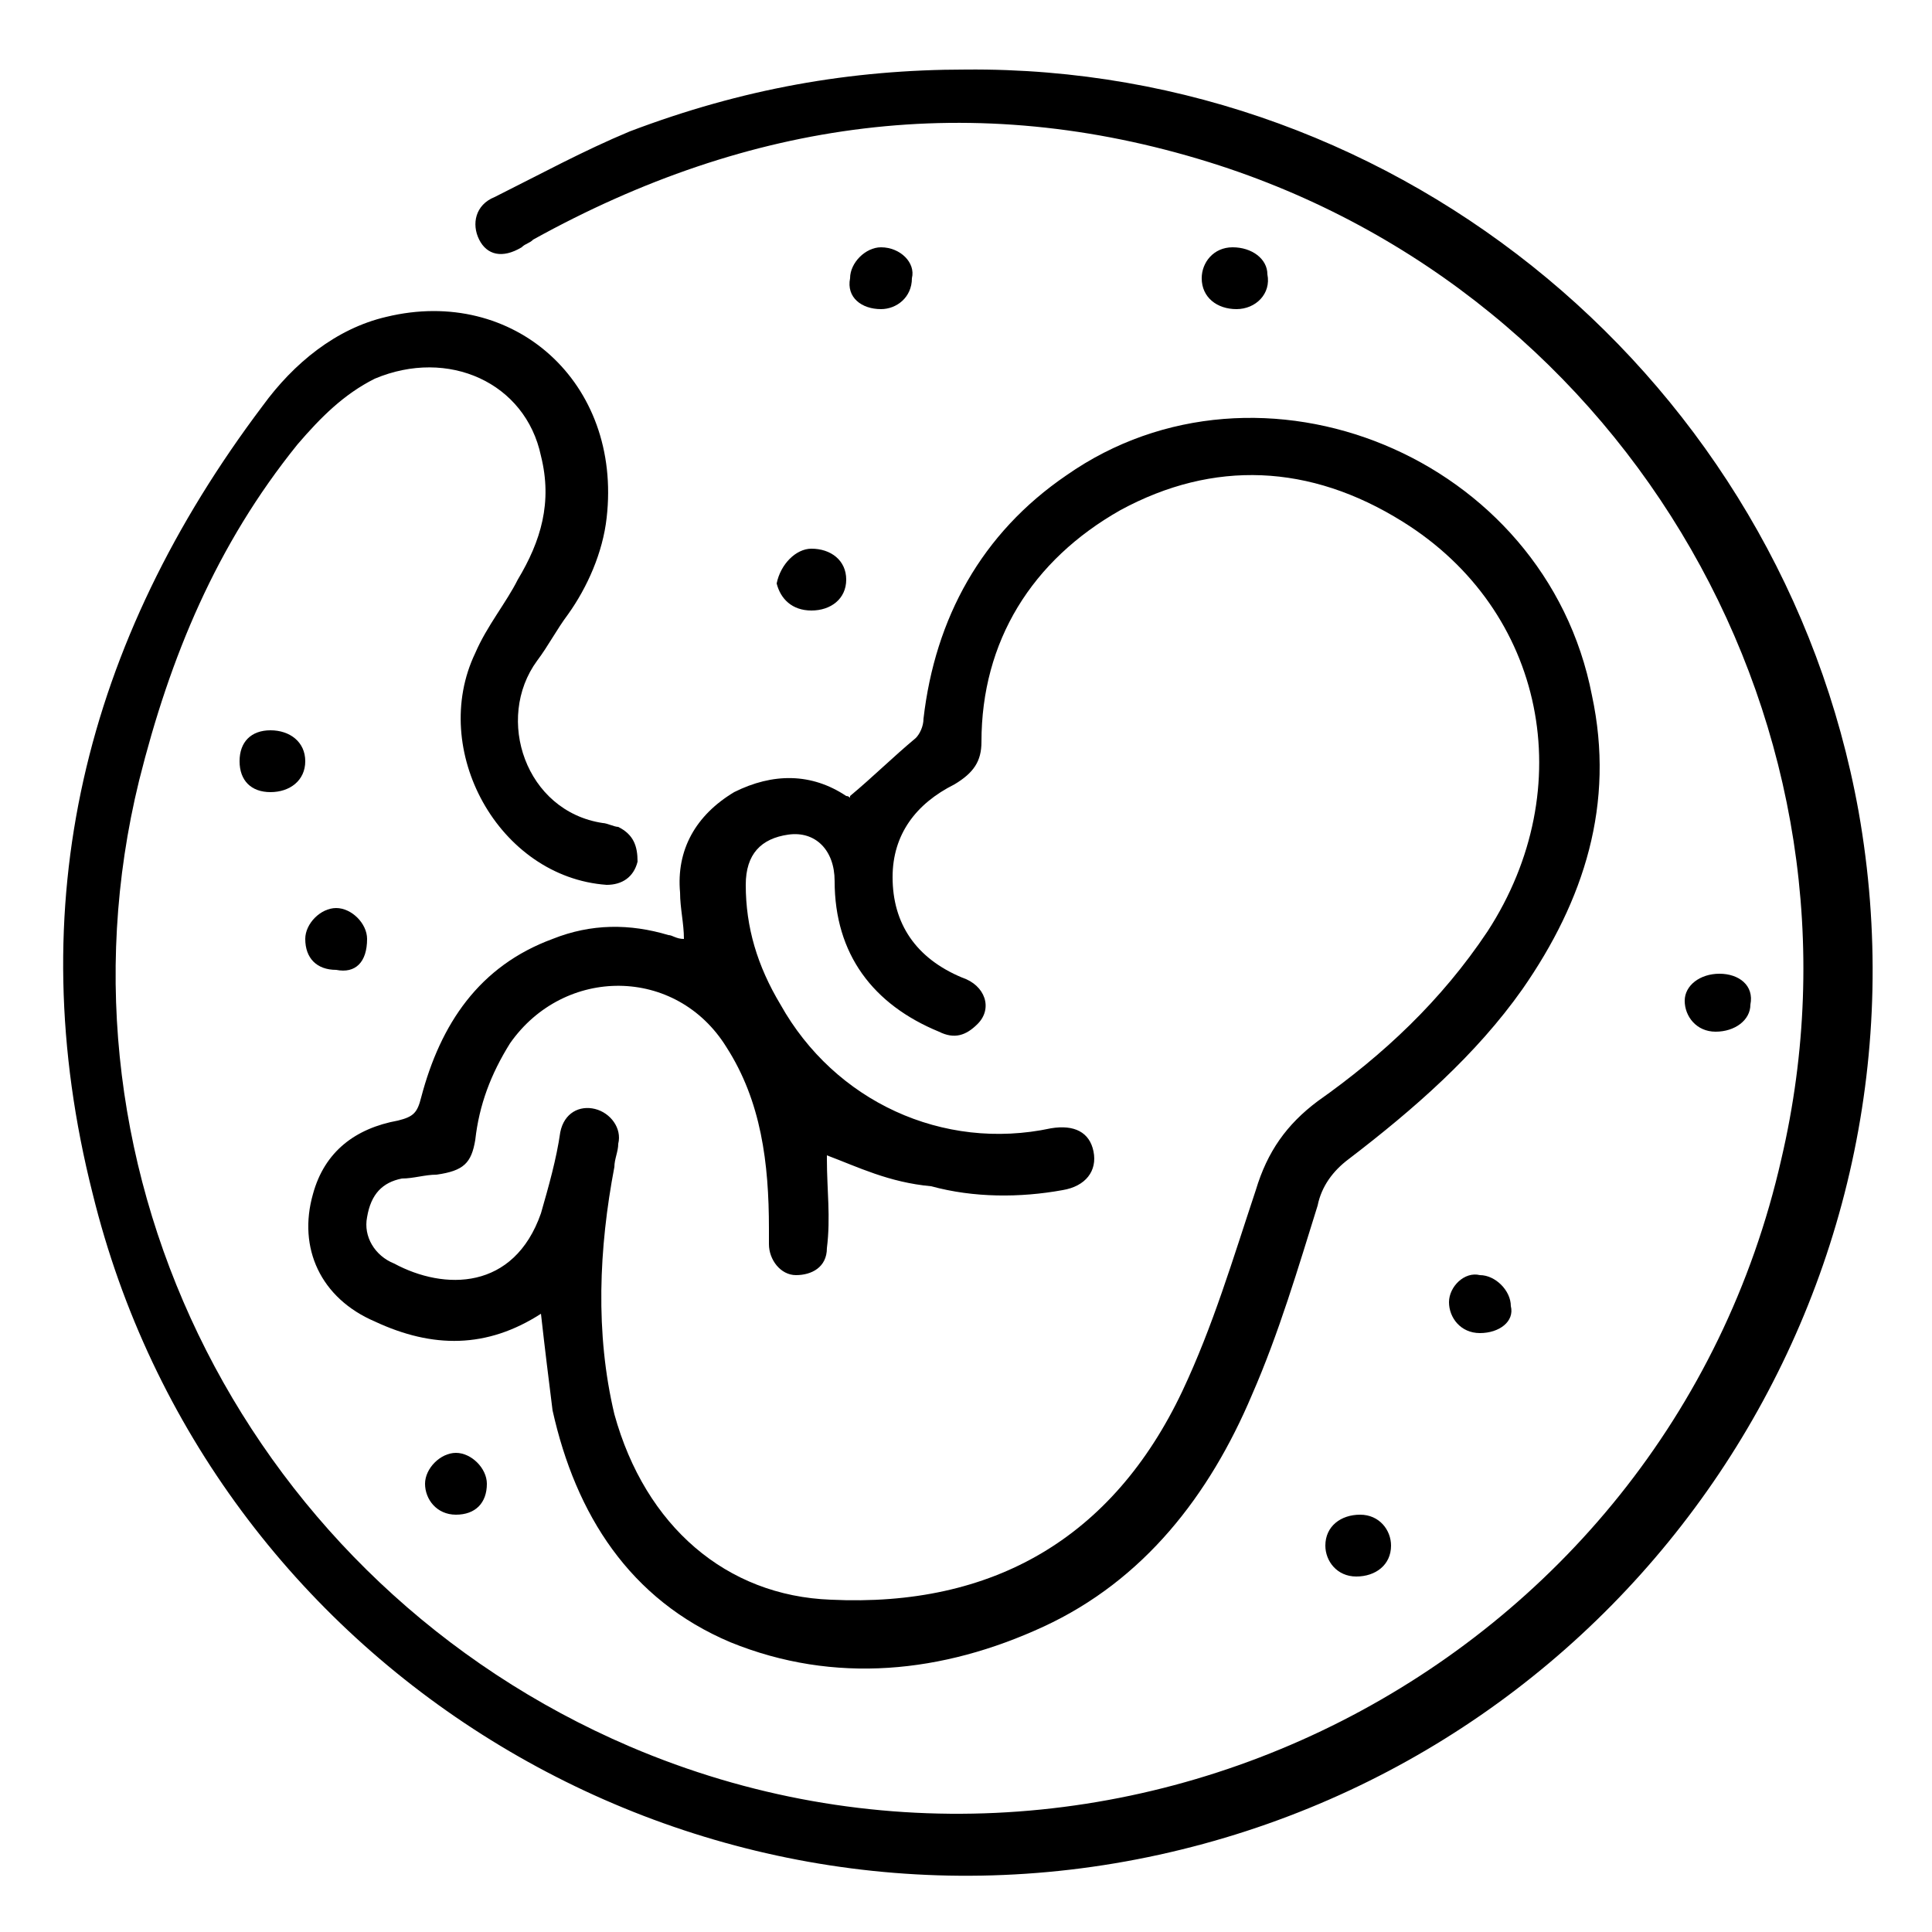 <svg xmlns="http://www.w3.org/2000/svg" xmlns:xlink="http://www.w3.org/1999/xlink" id="Layer_1" x="0px" y="0px" viewBox="0 0 50 50" style="enable-background:new 0 0 50 50;" xml:space="preserve"><path d="M25,1.8C36.3,1.7,46.1,9.9,48.1,21c2.2,12.4-5.8,24.3-18.1,27C17.7,50.7,5.4,43.1,2.4,30.9c-1.9-7.5-0.2-14.3,4.4-20.4 C7.6,9.4,8.7,8.5,10,8.2c3.3-0.8,6.1,1.7,5.7,5.2c-0.1,0.9-0.5,1.8-1,2.5c-0.3,0.4-0.5,0.8-0.8,1.2c-1.1,1.5-0.3,3.9,1.7,4.2 c0.1,0,0.3,0.1,0.4,0.1c0.4,0.2,0.5,0.5,0.5,0.9c-0.1,0.4-0.4,0.6-0.8,0.6c-2.8-0.2-4.6-3.5-3.4-6c0.3-0.7,0.8-1.3,1.1-1.9 c0.6-1,0.9-2,0.6-3.2c-0.4-1.9-2.4-2.8-4.3-2c-0.8,0.4-1.4,1-2,1.7c-2.1,2.6-3.3,5.5-4.1,8.7c-2.5,10.2,2.9,20.8,12.7,25 c12.4,5.3,26.8-2,29.8-15.2c2.6-11.1-3.9-22.4-14.8-25.8c-6.1-1.9-11.9-1.1-17.5,2c-0.1,0.1-0.2,0.1-0.3,0.2 c-0.5,0.3-0.9,0.2-1.1-0.2c-0.2-0.4-0.1-0.9,0.4-1.1c1.2-0.6,2.3-1.2,3.5-1.7C19.2,2.3,22,1.8,25,1.8z"></path><path d="M14,34c-1.4,0.9-2.8,0.9-4.3,0.2c-1.4-0.6-2-1.9-1.6-3.3c0.3-1.1,1.1-1.7,2.2-1.9c0.4-0.1,0.5-0.2,0.6-0.6 c0.5-1.9,1.5-3.4,3.4-4.1c1-0.4,2-0.4,3-0.1c0.1,0,0.2,0.1,0.4,0.1c0-0.4-0.1-0.8-0.1-1.2c-0.1-1.1,0.4-2,1.4-2.6 c1-0.5,2-0.5,2.9,0.1c0.1,0,0.1,0.1,0.1,0c0.6-0.5,1.1-1,1.7-1.5c0.1-0.1,0.2-0.3,0.2-0.5c0.3-2.6,1.5-4.8,3.7-6.3 C32.6,8.8,40,11.8,41.2,18c0.6,2.8-0.2,5.3-1.8,7.6c-1.2,1.7-2.8,3.1-4.5,4.4c-0.4,0.3-0.7,0.7-0.8,1.2c-0.5,1.6-1,3.3-1.7,4.9 c-1.1,2.6-2.8,4.8-5.4,6c-2.6,1.2-5.4,1.5-8.1,0.4c-2.6-1.1-4-3.3-4.6-6C14.2,35.7,14.1,34.9,14,34z M21.4,29.9c0,0,0,0.1,0,0.1 c0,0.8,0.1,1.5,0,2.3c0,0.5-0.4,0.7-0.8,0.7c-0.4,0-0.7-0.4-0.7-0.8c0-0.1,0-0.3,0-0.4c0-1.7-0.2-3.3-1.1-4.7 c-1.3-2.1-4.2-2.1-5.6-0.1c-0.5,0.8-0.8,1.6-0.9,2.5c-0.1,0.6-0.3,0.8-1,0.9c-0.3,0-0.6,0.1-0.9,0.1c-0.5,0.1-0.8,0.4-0.9,1 c-0.1,0.5,0.2,1,0.7,1.2c1.3,0.7,3.1,0.7,3.8-1.3c0.2-0.7,0.4-1.4,0.5-2.1c0.1-0.5,0.5-0.7,0.9-0.6c0.4,0.1,0.7,0.5,0.6,0.9 c0,0.2-0.1,0.4-0.1,0.6c-0.4,2.1-0.5,4.3,0,6.4c0.8,2.9,2.9,4.7,5.6,4.8c4.2,0.2,7.3-1.6,9.1-5.4c0.8-1.7,1.3-3.4,1.9-5.2 c0.3-1,0.8-1.7,1.6-2.3c1.7-1.2,3.2-2.6,4.4-4.4c2.4-3.7,1.5-8.3-2.2-10.6c-2.4-1.5-4.9-1.6-7.3-0.3c-2.3,1.3-3.6,3.4-3.6,6 c0,0.5-0.2,0.8-0.7,1.1c-1,0.5-1.6,1.3-1.6,2.4c0,1.2,0.6,2.1,1.8,2.6c0.6,0.2,0.8,0.8,0.4,1.2c-0.3,0.3-0.6,0.4-1,0.2 c-1.7-0.7-2.7-2-2.7-3.9c0-0.8-0.5-1.3-1.2-1.2s-1.1,0.5-1.1,1.3c0,1.1,0.3,2.1,0.9,3.1c1.4,2.5,4.2,3.8,7,3.2 c0.6-0.1,1,0.1,1.1,0.6c0.1,0.5-0.2,0.9-0.8,1c-1.1,0.2-2.3,0.2-3.4-0.1C23,30.6,22.2,30.2,21.4,29.9z"></path><path d="M32,8c-0.5,0-0.9-0.3-0.9-0.8c0-0.4,0.3-0.8,0.8-0.8c0.5,0,0.9,0.3,0.9,0.7C32.9,7.6,32.5,8,32,8z"></path><path d="M21,14.2c0.5,0,0.9,0.3,0.9,0.8c0,0.5-0.4,0.8-0.9,0.8c-0.5,0-0.8-0.3-0.9-0.7C20.2,14.6,20.6,14.2,21,14.2z"></path><path d="M7,18.9c0.5,0,0.9,0.3,0.9,0.8c0,0.5-0.4,0.8-0.9,0.8c-0.5,0-0.8-0.3-0.8-0.8C6.2,19.2,6.5,18.9,7,18.9z"></path><path d="M44.4,26.7c-0.5,0-0.8-0.4-0.8-0.8c0-0.4,0.4-0.7,0.9-0.7c0.5,0,0.9,0.3,0.8,0.8C45.3,26.4,44.9,26.7,44.4,26.7z"></path><path d="M35.2,39.2c0.5,0,0.8,0.4,0.8,0.8c0,0.5-0.4,0.8-0.9,0.8c-0.5,0-0.8-0.4-0.8-0.8C34.3,39.5,34.7,39.2,35.2,39.2z"></path><path d="M22.8,8c-0.5,0-0.9-0.3-0.8-0.8c0-0.4,0.4-0.8,0.8-0.8c0.5,0,0.9,0.4,0.8,0.8C23.6,7.7,23.2,8,22.8,8z"></path><path d="M8.7,25.1c-0.5,0-0.8-0.3-0.8-0.8c0-0.4,0.4-0.8,0.8-0.8c0.4,0,0.8,0.4,0.8,0.8C9.5,24.9,9.2,25.2,8.7,25.1z"></path><path d="M38.3,34.5c-0.5,0-0.8-0.4-0.8-0.8c0-0.4,0.4-0.8,0.8-0.7c0.4,0,0.8,0.4,0.8,0.8C39.2,34.2,38.8,34.5,38.3,34.5z"></path><path d="M11.8,39.2c-0.5,0-0.8-0.4-0.8-0.8c0-0.4,0.4-0.8,0.8-0.8c0.4,0,0.8,0.4,0.8,0.8C12.6,38.9,12.3,39.2,11.8,39.2z"></path></svg>